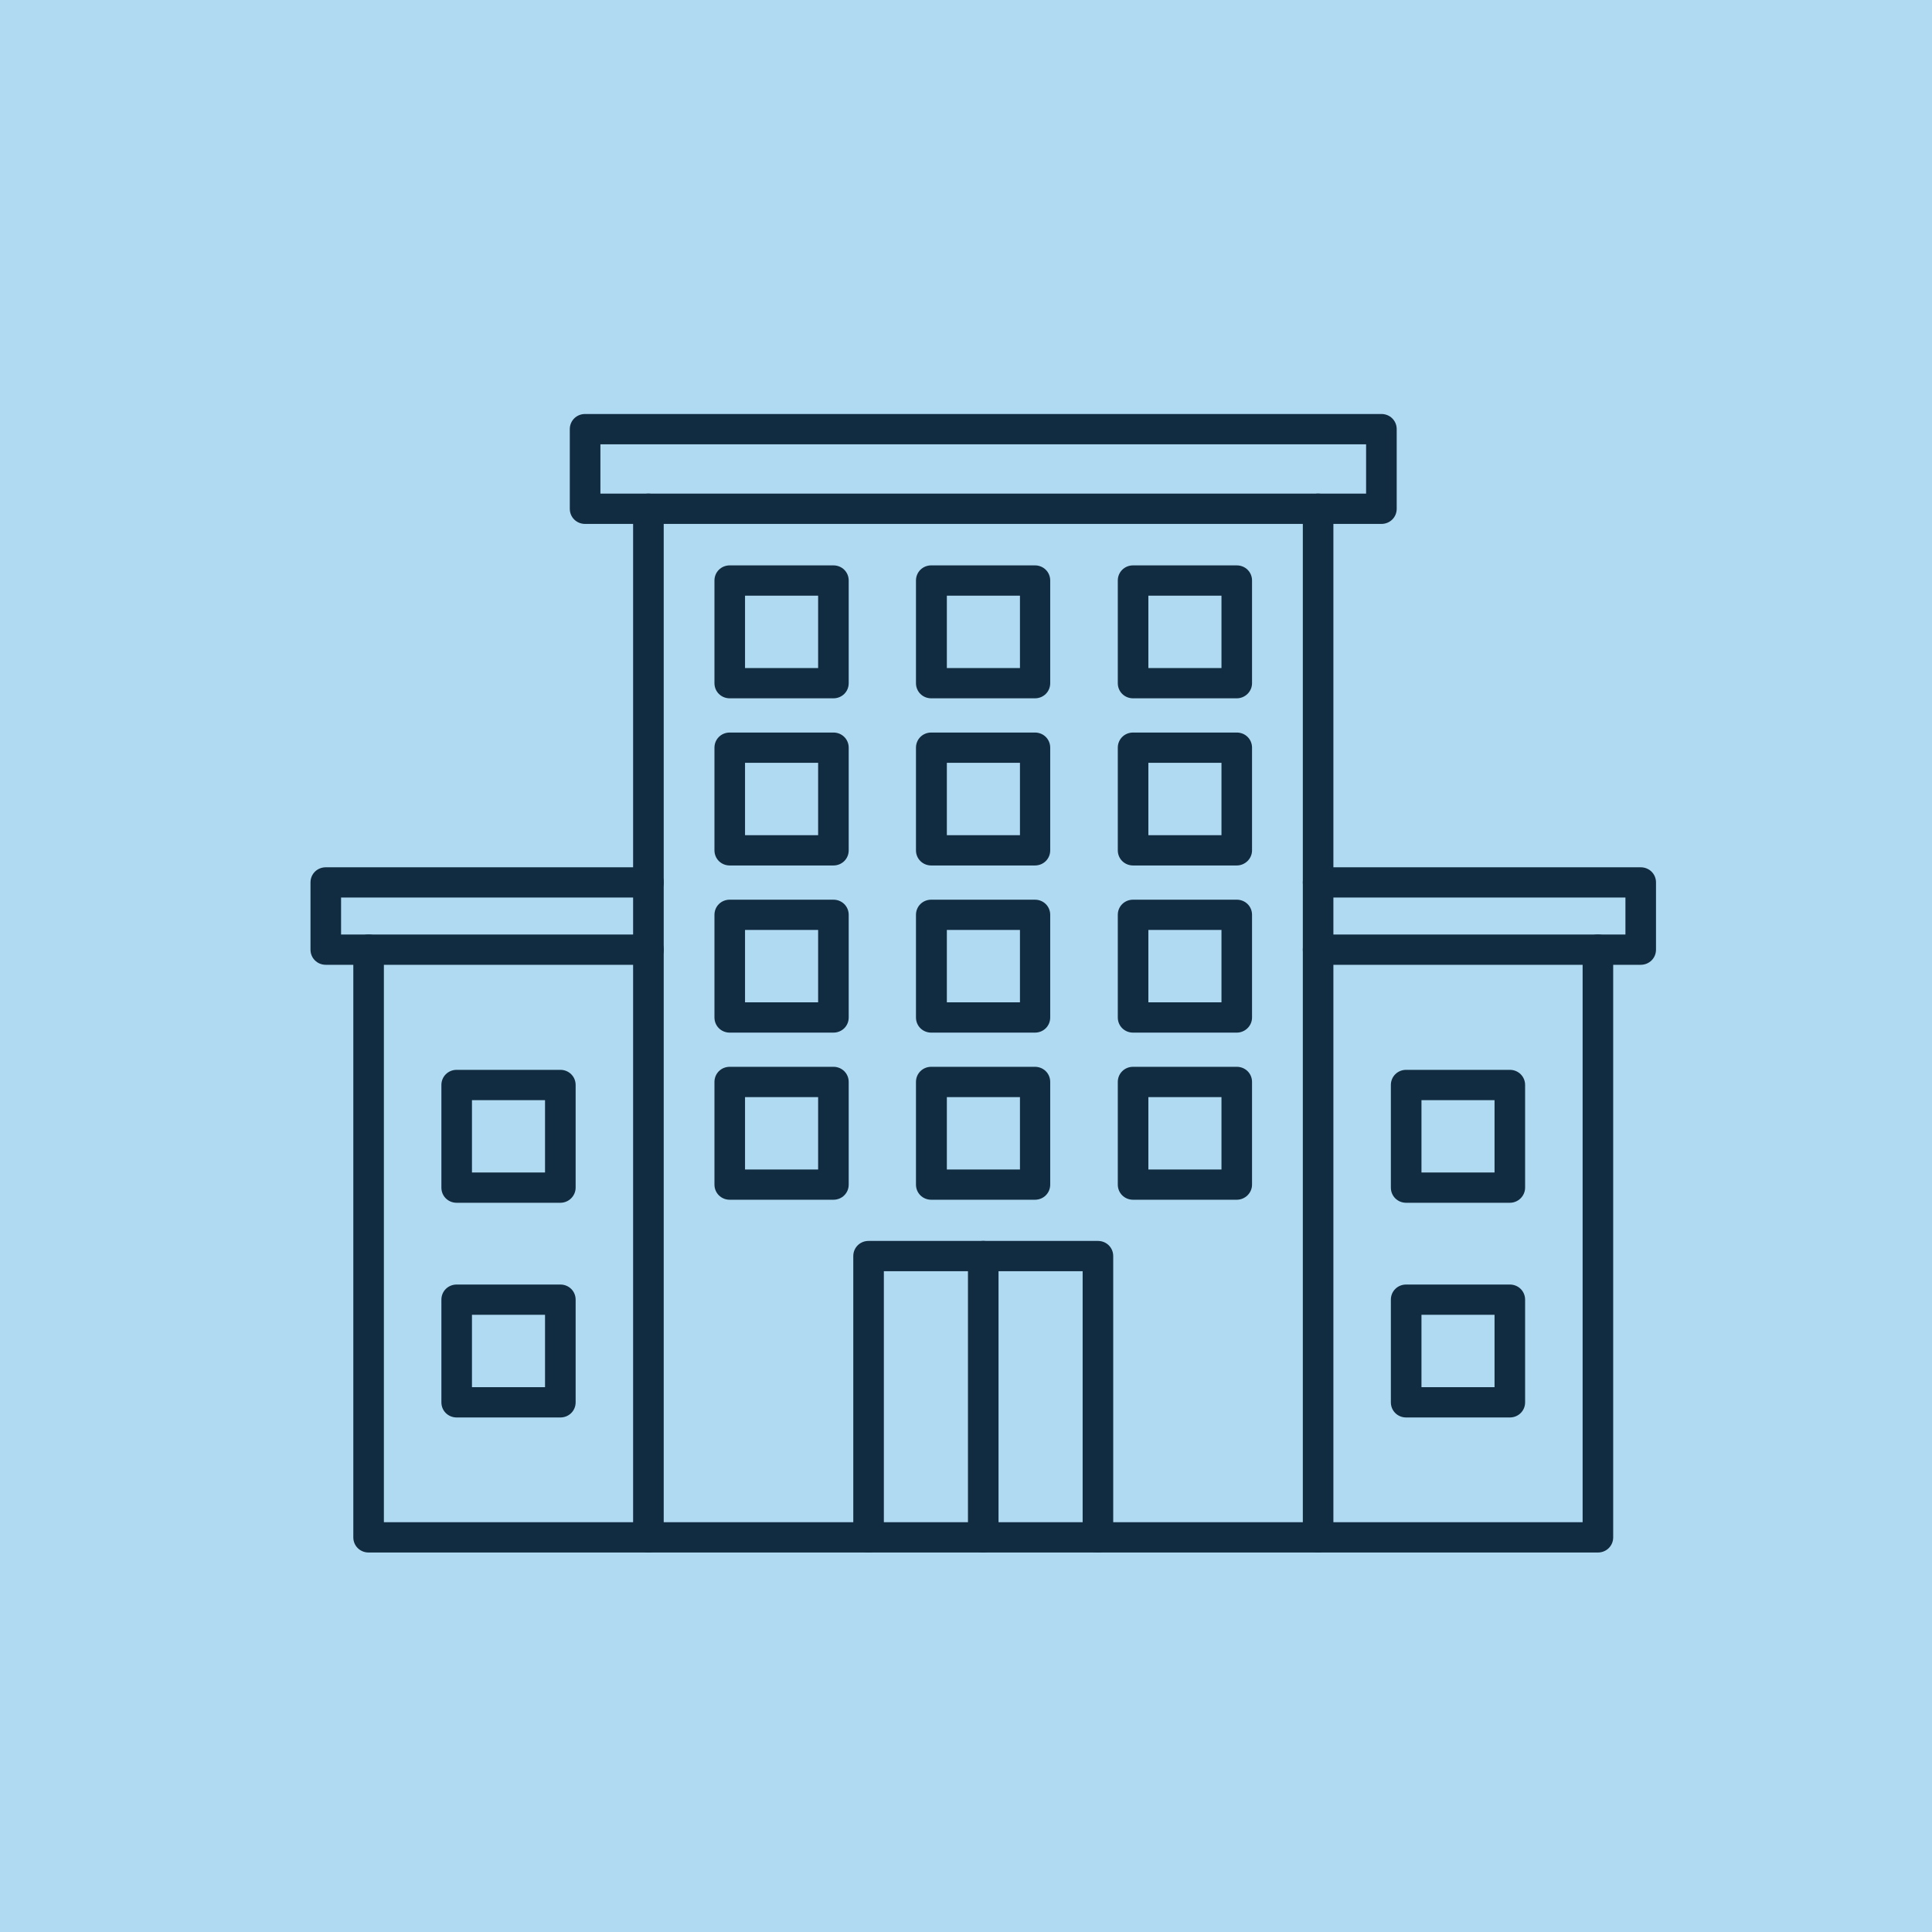 <svg xmlns="http://www.w3.org/2000/svg" width="56" height="56" viewBox="0 0 56 56" fill="none"><rect width="56" height="56" fill="#B0DAF1"></rect><path d="M38.206 45C37.958 45 37.763 44.807 37.763 44.561V14.747C37.763 14.501 37.958 14.308 38.206 14.308C38.454 14.308 38.649 14.501 38.649 14.747V44.561C38.649 44.807 38.445 45 38.206 45Z" fill="#112B40"></path><path d="M18.794 45C18.546 45 18.351 44.807 18.351 44.561V14.747C18.351 14.501 18.546 14.308 18.794 14.308C19.043 14.308 19.238 14.501 19.238 14.747V44.561C19.238 44.807 19.043 45 18.794 45Z" fill="#112B40"></path><path d="M31.824 45C31.576 45 31.381 44.807 31.381 44.561V36.846H25.619V44.561C25.619 44.807 25.424 45 25.176 45C24.928 45 24.733 44.807 24.733 44.561V36.408C24.733 36.162 24.928 35.969 25.176 35.969H31.824C32.072 35.969 32.267 36.162 32.267 36.408V44.561C32.267 44.807 32.072 45 31.824 45Z" fill="#112B40"></path><path d="M28.5 45C28.252 45 28.057 44.807 28.057 44.561V36.408C28.057 36.162 28.252 35.969 28.5 35.969C28.748 35.969 28.943 36.162 28.943 36.408V44.561C28.943 44.807 28.748 45 28.5 45Z" fill="#112B40"></path><path d="M46.316 45H10.684C10.436 45 10.241 44.807 10.241 44.561V27.526C10.241 27.28 10.436 27.087 10.684 27.087C10.932 27.087 11.127 27.28 11.127 27.526V44.122H45.873V27.526C45.873 27.28 46.068 27.087 46.316 27.087C46.564 27.087 46.759 27.28 46.759 27.526V44.561C46.759 44.807 46.564 45 46.316 45Z" fill="#112B40"></path><path d="M16.242 34.863H13.237C12.989 34.863 12.794 34.67 12.794 34.424V31.449C12.794 31.203 12.989 31.01 13.237 31.01H16.242C16.49 31.01 16.685 31.203 16.685 31.449V34.424C16.685 34.661 16.49 34.863 16.242 34.863ZM13.68 33.985H15.798V31.888H13.68V33.985Z" fill="#112B40"></path><path d="M16.242 41.086H13.237C12.989 41.086 12.794 40.893 12.794 40.647V37.672C12.794 37.426 12.989 37.233 13.237 37.233H16.242C16.49 37.233 16.685 37.426 16.685 37.672V40.647C16.685 40.893 16.49 41.086 16.242 41.086ZM13.68 40.208H15.798V38.11H13.68V40.208Z" fill="#112B40"></path><path d="M43.763 34.863H40.758C40.51 34.863 40.315 34.67 40.315 34.424V31.449C40.315 31.203 40.51 31.01 40.758 31.01H43.763C44.011 31.01 44.206 31.203 44.206 31.449V34.424C44.206 34.661 44.011 34.863 43.763 34.863ZM41.202 33.985H43.32V31.888H41.202V33.985Z" fill="#112B40"></path><path d="M43.763 41.086H40.758C40.51 41.086 40.315 40.893 40.315 40.647V37.672C40.315 37.426 40.51 37.233 40.758 37.233H43.763C44.011 37.233 44.206 37.426 44.206 37.672V40.647C44.206 40.893 44.011 41.086 43.763 41.086ZM41.202 40.208H43.32V38.11H41.202V40.208Z" fill="#112B40"></path><path d="M18.794 27.965H9.443C9.195 27.965 9 27.771 9 27.526V25.577C9 25.332 9.195 25.139 9.443 25.139H18.794C19.043 25.139 19.238 25.332 19.238 25.577C19.238 25.823 19.043 26.016 18.794 26.016H9.886V27.087H18.794C19.043 27.087 19.238 27.28 19.238 27.526C19.238 27.771 19.043 27.965 18.794 27.965Z" fill="#112B40"></path><path d="M47.557 27.965H38.206C37.958 27.965 37.763 27.771 37.763 27.526C37.763 27.28 37.958 27.087 38.206 27.087H47.114V26.016H38.206C37.958 26.016 37.763 25.823 37.763 25.577C37.763 25.332 37.958 25.139 38.206 25.139H47.557C47.805 25.139 48 25.332 48 25.577V27.526C48 27.771 47.805 27.965 47.557 27.965Z" fill="#112B40"></path><path d="M40.041 15.186H16.959C16.711 15.186 16.516 14.993 16.516 14.747V12.439C16.516 12.193 16.711 12 16.959 12H40.041C40.289 12 40.484 12.193 40.484 12.439V14.747C40.484 14.993 40.289 15.186 40.041 15.186ZM17.403 14.308H39.597V12.878H17.403V14.308Z" fill="#112B40"></path><path d="M24.157 20.241H21.152C20.904 20.241 20.709 20.048 20.709 19.802V16.827C20.709 16.581 20.904 16.388 21.152 16.388H24.157C24.405 16.388 24.6 16.581 24.6 16.827V19.802C24.6 20.048 24.405 20.241 24.157 20.241ZM21.595 19.364H23.714V17.266H21.595V19.364Z" fill="#112B40"></path><path d="M29.998 20.241H26.993C26.745 20.241 26.55 20.048 26.55 19.802V16.827C26.55 16.581 26.745 16.388 26.993 16.388H29.998C30.246 16.388 30.441 16.581 30.441 16.827V19.802C30.441 20.048 30.246 20.241 29.998 20.241ZM27.445 19.364H29.564V17.266H27.445V19.364Z" fill="#112B40"></path><path d="M35.848 20.241H32.843C32.595 20.241 32.4 20.048 32.4 19.802V16.827C32.4 16.581 32.595 16.388 32.843 16.388H35.848C36.096 16.388 36.291 16.581 36.291 16.827V19.802C36.291 20.048 36.087 20.241 35.848 20.241ZM33.286 19.364H35.405V17.266H33.286V19.364Z" fill="#112B40"></path><path d="M24.157 25.086H21.152C20.904 25.086 20.709 24.893 20.709 24.647V21.672C20.709 21.426 20.904 21.233 21.152 21.233H24.157C24.405 21.233 24.6 21.426 24.6 21.672V24.647C24.6 24.893 24.405 25.086 24.157 25.086ZM21.595 24.208H23.714V22.111H21.595V24.208Z" fill="#112B40"></path><path d="M29.998 25.086H26.993C26.745 25.086 26.55 24.893 26.55 24.647V21.672C26.55 21.426 26.745 21.233 26.993 21.233H29.998C30.246 21.233 30.441 21.426 30.441 21.672V24.647C30.441 24.893 30.246 25.086 29.998 25.086ZM27.445 24.208H29.564V22.111H27.445V24.208Z" fill="#112B40"></path><path d="M35.848 25.086H32.843C32.595 25.086 32.4 24.893 32.4 24.647V21.672C32.4 21.426 32.595 21.233 32.843 21.233H35.848C36.096 21.233 36.291 21.426 36.291 21.672V24.647C36.291 24.893 36.087 25.086 35.848 25.086ZM33.286 24.208H35.405V22.111H33.286V24.208Z" fill="#112B40"></path><path d="M24.157 29.931H21.152C20.904 29.931 20.709 29.738 20.709 29.492V26.517C20.709 26.271 20.904 26.078 21.152 26.078H24.157C24.405 26.078 24.6 26.271 24.6 26.517V29.492C24.6 29.738 24.405 29.931 24.157 29.931ZM21.595 29.053H23.714V26.955H21.595V29.053Z" fill="#112B40"></path><path d="M29.998 29.931H26.993C26.745 29.931 26.55 29.738 26.55 29.492V26.517C26.55 26.271 26.745 26.078 26.993 26.078H29.998C30.246 26.078 30.441 26.271 30.441 26.517V29.492C30.441 29.738 30.246 29.931 29.998 29.931ZM27.445 29.053H29.564V26.955H27.445V29.053Z" fill="#112B40"></path><path d="M35.848 29.931H32.843C32.595 29.931 32.4 29.738 32.4 29.492V26.517C32.4 26.271 32.595 26.078 32.843 26.078H35.848C36.096 26.078 36.291 26.271 36.291 26.517V29.492C36.291 29.738 36.087 29.931 35.848 29.931ZM33.286 29.053H35.405V26.955H33.286V29.053Z" fill="#112B40"></path><path d="M24.157 34.775H21.152C20.904 34.775 20.709 34.582 20.709 34.336V31.361C20.709 31.115 20.904 30.922 21.152 30.922H24.157C24.405 30.922 24.6 31.115 24.6 31.361V34.336C24.6 34.582 24.405 34.775 24.157 34.775ZM21.595 33.898H23.714V31.8H21.595V33.898Z" fill="#112B40"></path><path d="M29.998 34.775H26.993C26.745 34.775 26.55 34.582 26.55 34.336V31.361C26.55 31.115 26.745 30.922 26.993 30.922H29.998C30.246 30.922 30.441 31.115 30.441 31.361V34.336C30.441 34.582 30.246 34.775 29.998 34.775ZM27.445 33.898H29.564V31.8H27.445V33.898Z" fill="#112B40"></path><path d="M35.848 34.775H32.843C32.595 34.775 32.4 34.582 32.4 34.336V31.361C32.4 31.115 32.595 30.922 32.843 30.922H35.848C36.096 30.922 36.291 31.115 36.291 31.361V34.336C36.291 34.582 36.087 34.775 35.848 34.775ZM33.286 33.898H35.405V31.8H33.286V33.898Z" fill="#112B40"></path></svg>
